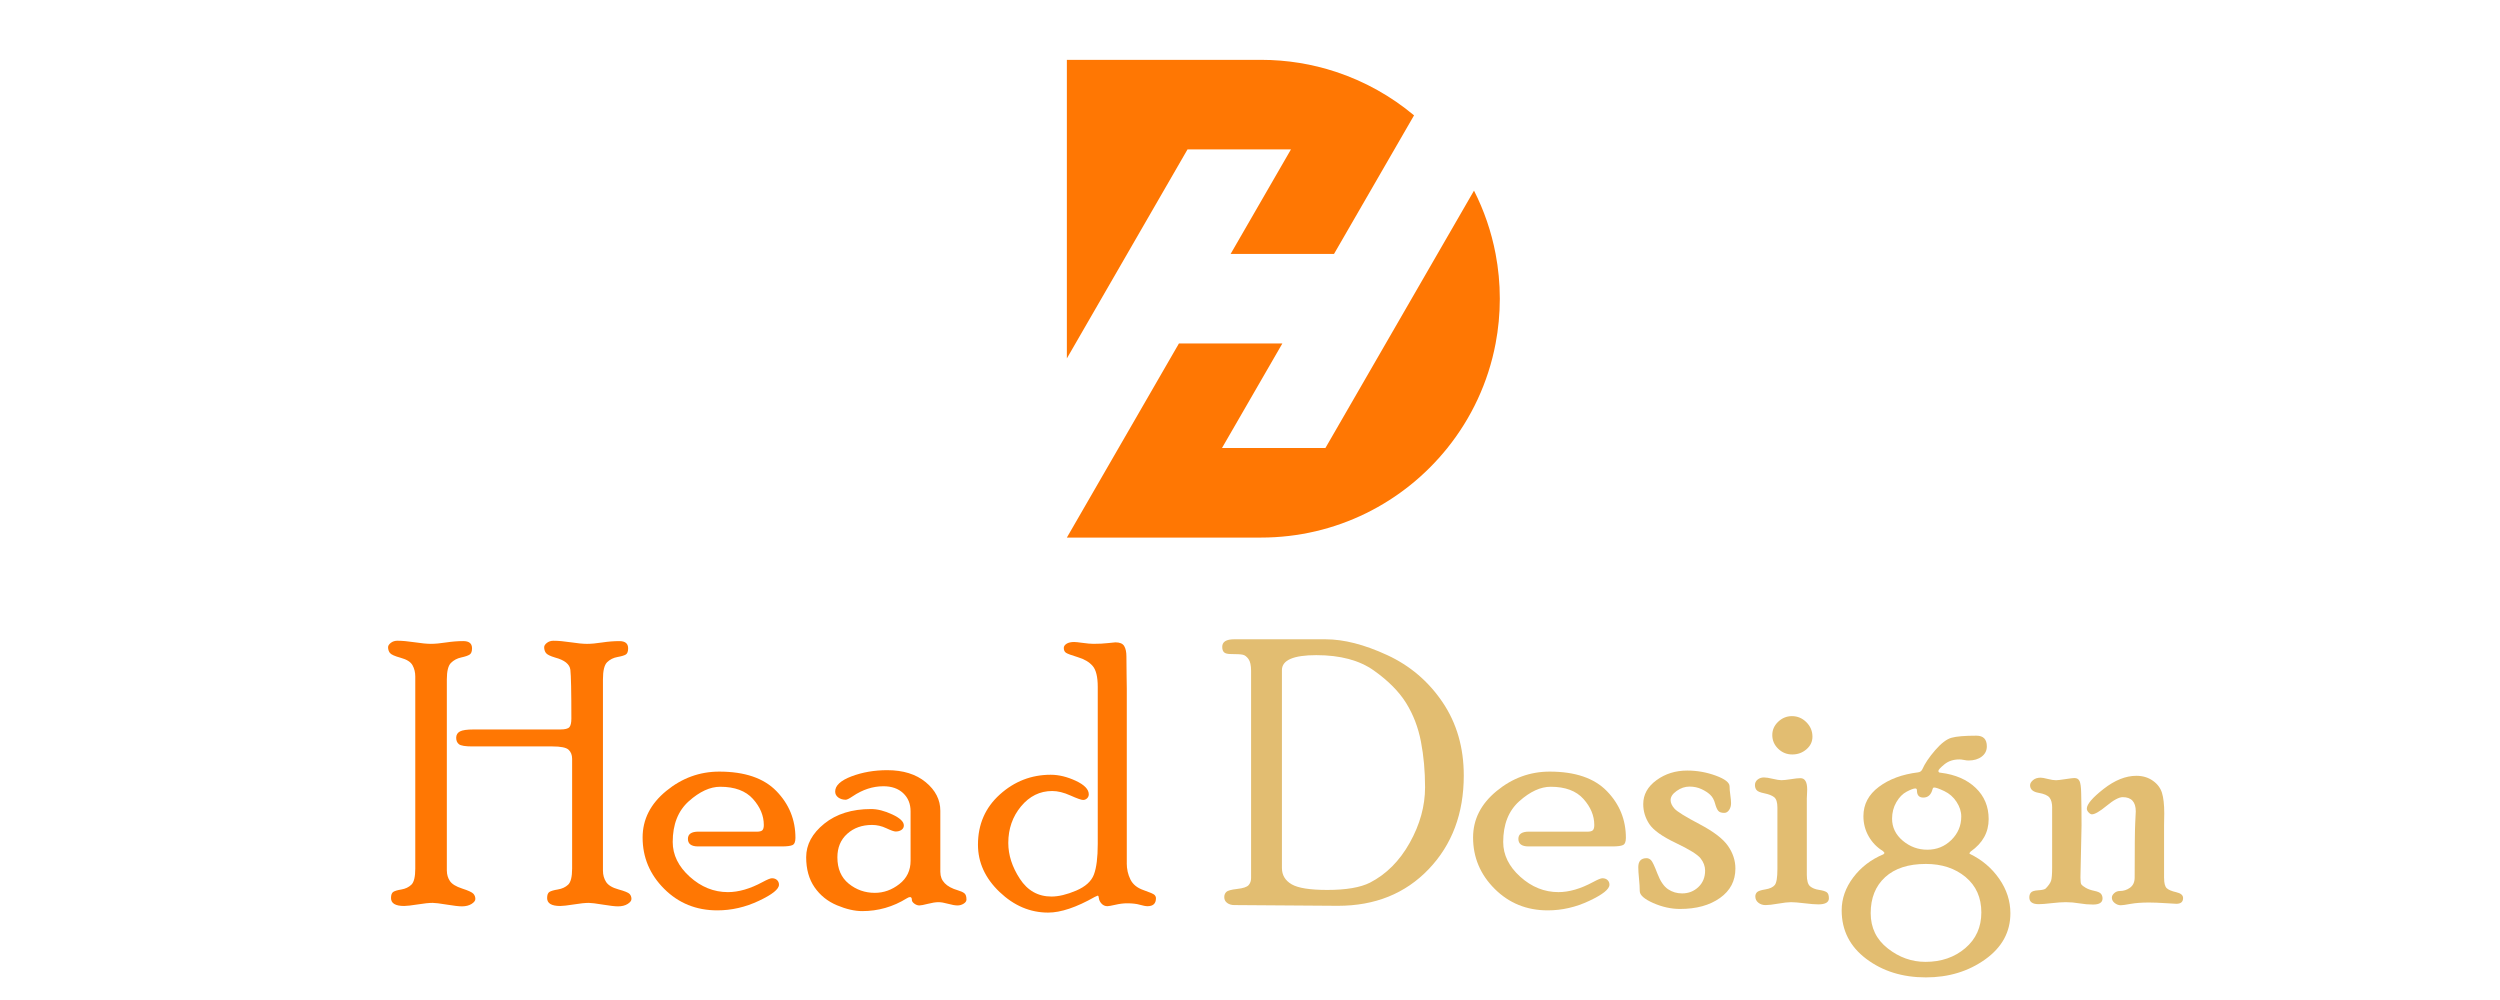 <?xml version="1.0" encoding="utf-8"?>
<!-- Generator: Adobe Illustrator 16.0.0, SVG Export Plug-In . SVG Version: 6.00 Build 0)  -->
<!DOCTYPE svg PUBLIC "-//W3C//DTD SVG 1.1//EN" "http://www.w3.org/Graphics/SVG/1.1/DTD/svg11.dtd">
<svg version="1.1" id="Calque_1" xmlns="http://www.w3.org/2000/svg" xmlns:xlink="http://www.w3.org/1999/xlink" x="0px" y="0px"
	 width="200px" height="80px" viewBox="0 0 200 80" enable-background="new 0 0 200 80" xml:space="preserve">
<g>
	<path fill="#FF7703" d="M35.75,69.664c0,0.301,0.081,0.572,0.241,0.816c0.161,0.242,0.489,0.445,0.985,0.605
		c0.497,0.16,0.796,0.301,0.898,0.418c0.103,0.117,0.154,0.256,0.154,0.414c0,0.139-0.102,0.271-0.307,0.4
		c-0.204,0.127-0.461,0.191-0.772,0.191c-0.243,0-0.643-0.047-1.202-0.139c-0.558-0.092-0.935-0.139-1.129-0.139
		c-0.292,0-0.692,0.041-1.203,0.125c-0.509,0.08-0.872,0.123-1.085,0.123c-0.699,0-1.049-0.211-1.049-0.635
		c0-0.246,0.059-0.41,0.175-0.488c0.117-0.078,0.336-0.146,0.657-0.197c0.322-0.055,0.586-0.182,0.796-0.381
		c0.209-0.199,0.313-0.629,0.313-1.291V54.119c0-0.33-0.072-0.629-0.219-0.896c-0.146-0.268-0.46-0.467-0.942-0.598
		c-0.481-0.131-0.771-0.262-0.869-0.391c-0.097-0.127-0.146-0.281-0.146-0.457c0-0.119,0.073-0.234,0.218-0.348
		c0.146-0.113,0.321-0.17,0.525-0.17c0.379,0,0.84,0.041,1.385,0.123c0.543,0.082,0.976,0.125,1.296,0.125
		c0.331,0,0.736-0.037,1.217-0.111c0.481-0.072,0.94-0.109,1.377-0.109c0.466,0,0.699,0.193,0.699,0.578
		c0,0.246-0.061,0.41-0.182,0.494c-0.122,0.086-0.349,0.164-0.679,0.236c-0.332,0.072-0.607,0.219-0.826,0.438
		c-0.219,0.219-0.329,0.658-0.329,1.32V69.664z M48.237,69.664c0,0.33,0.083,0.627,0.249,0.889s0.497,0.463,0.993,0.6
		c0.497,0.135,0.793,0.258,0.891,0.365c0.097,0.109,0.146,0.242,0.146,0.4c0,0.139-0.102,0.271-0.307,0.4
		c-0.204,0.127-0.461,0.191-0.771,0.191c-0.243,0-0.644-0.047-1.203-0.139c-0.558-0.092-0.935-0.139-1.129-0.139
		c-0.292,0-0.692,0.041-1.202,0.125c-0.51,0.08-0.872,0.123-1.085,0.123c-0.7,0-1.049-0.211-1.049-0.635
		c0-0.246,0.061-0.41,0.182-0.488c0.122-0.078,0.349-0.146,0.679-0.199c0.332-0.055,0.604-0.18,0.818-0.379
		c0.213-0.201,0.321-0.631,0.321-1.295v-8.773c0-0.313-0.095-0.557-0.286-0.732c-0.19-0.176-0.623-0.264-1.296-0.264H37.77
		c-0.547,0-0.896-0.059-1.048-0.172c-0.152-0.117-0.227-0.289-0.227-0.521c0-0.23,0.1-0.398,0.3-0.506
		c0.2-0.105,0.564-0.158,1.091-0.158h6.931c0.381,0,0.625-0.061,0.732-0.182c0.107-0.123,0.161-0.352,0.161-0.693
		c0-2.146-0.027-3.443-0.08-3.896c-0.054-0.451-0.46-0.779-1.22-0.982c-0.399-0.119-0.645-0.242-0.737-0.369
		c-0.093-0.129-0.139-0.281-0.139-0.459c0-0.117,0.073-0.234,0.218-0.346c0.146-0.113,0.321-0.17,0.525-0.17
		c0.379,0,0.841,0.041,1.385,0.123s0.976,0.125,1.296,0.125c0.331,0,0.737-0.037,1.217-0.111c0.481-0.072,0.94-0.109,1.377-0.109
		c0.466,0,0.699,0.193,0.699,0.578c0,0.246-0.059,0.408-0.175,0.488c-0.117,0.078-0.341,0.146-0.671,0.205
		c-0.332,0.059-0.608,0.197-0.833,0.416c-0.225,0.219-0.336,0.678-0.336,1.379V69.664z"/>
	<path fill="#FF7703" d="M60.535,66.535c0.224,0,0.375-0.037,0.453-0.115s0.117-0.217,0.117-0.42c0-0.744-0.29-1.439-0.869-2.086
		c-0.58-0.646-1.454-0.973-2.622-0.973c-0.808,0-1.643,0.387-2.504,1.152c-0.862,0.77-1.293,1.857-1.293,3.266
		c0,1.031,0.455,1.959,1.363,2.779s1.927,1.232,3.055,1.232c0.855,0,1.779-0.268,2.771-0.805c0.379-0.203,0.626-0.305,0.743-0.305
		c0.175,0,0.313,0.049,0.416,0.146c0.103,0.1,0.153,0.223,0.153,0.371c0,0.355-0.538,0.787-1.613,1.291
		c-1.077,0.508-2.184,0.762-3.323,0.762c-1.685,0-3.101-0.576-4.25-1.725c-1.149-1.148-1.723-2.518-1.723-4.104
		c0-1.451,0.63-2.691,1.892-3.725c1.261-1.033,2.675-1.547,4.243-1.547c2.035,0,3.559,0.52,4.571,1.561
		c1.013,1.043,1.52,2.289,1.52,3.74c0,0.311-0.078,0.502-0.234,0.576c-0.155,0.072-0.442,0.109-0.86,0.109h-6.692
		c-0.544,0-0.816-0.203-0.816-0.605c0-0.385,0.282-0.578,0.847-0.578H60.535z"/>
	<path fill="#FF7703" d="M75.228,69.768c0,0.699,0.467,1.184,1.402,1.457c0.233,0.068,0.406,0.146,0.519,0.236
		c0.112,0.09,0.168,0.256,0.168,0.502c0,0.129-0.076,0.24-0.227,0.332c-0.151,0.094-0.314,0.141-0.489,0.141
		c-0.185,0-0.436-0.043-0.752-0.131c-0.316-0.088-0.572-0.131-0.767-0.131c-0.224,0-0.506,0.043-0.847,0.131
		c-0.341,0.088-0.57,0.131-0.687,0.131c-0.137,0-0.271-0.049-0.402-0.145c-0.131-0.098-0.197-0.195-0.197-0.293
		c0-0.154-0.049-0.232-0.146-0.232c-0.068,0-0.156,0.033-0.263,0.102c-1.1,0.682-2.288,1.021-3.563,1.021
		c-0.604,0-1.278-0.154-2.023-0.467s-1.341-0.791-1.789-1.438c-0.448-0.648-0.672-1.449-0.672-2.404
		c0-1.012,0.483-1.908,1.451-2.688c0.967-0.777,2.213-1.168,3.739-1.168c0.515,0,1.081,0.143,1.698,0.432
		c0.617,0.287,0.926,0.58,0.926,0.883c0,0.146-0.063,0.264-0.19,0.352c-0.127,0.088-0.283,0.131-0.467,0.131
		c-0.126,0-0.375-0.088-0.745-0.262c-0.37-0.176-0.75-0.264-1.139-0.264c-0.799,0-1.461,0.234-1.987,0.707
		c-0.525,0.469-0.789,1.1-0.789,1.885c0,0.912,0.302,1.615,0.906,2.105c0.604,0.49,1.3,0.736,2.088,0.736
		c0.71,0,1.365-0.234,1.964-0.703c0.599-0.465,0.898-1.09,0.898-1.867V64.9c0-0.594-0.197-1.076-0.59-1.445
		c-0.394-0.371-0.92-0.555-1.581-0.555c-0.845,0-1.666,0.266-2.462,0.803c-0.272,0.184-0.457,0.277-0.554,0.277
		c-0.233,0-0.433-0.063-0.598-0.182c-0.165-0.123-0.247-0.281-0.247-0.477c0-0.477,0.436-0.881,1.307-1.213
		c0.872-0.328,1.824-0.494,2.855-0.494c1.275,0,2.303,0.318,3.082,0.961c0.779,0.643,1.168,1.406,1.168,2.289V69.768z"/>
	<path fill="#FF7703" d="M90.14,69.049c0,0.479,0.098,0.914,0.293,1.307c0.193,0.395,0.544,0.68,1.05,0.854
		c0.507,0.176,0.8,0.303,0.878,0.383c0.076,0.078,0.115,0.166,0.115,0.266c0,0.424-0.225,0.637-0.674,0.637
		c-0.146,0-0.351-0.039-0.615-0.115c-0.264-0.078-0.605-0.117-1.025-0.117c-0.283,0-0.593,0.039-0.93,0.117
		c-0.337,0.076-0.549,0.115-0.637,0.115c-0.186,0-0.342-0.068-0.469-0.203c-0.127-0.137-0.198-0.279-0.212-0.424
		c-0.015-0.146-0.046-0.219-0.095-0.219l-0.234,0.102c-1.477,0.838-2.721,1.256-3.734,1.256c-1.438,0-2.733-0.551-3.886-1.65
		c-1.152-1.1-1.728-2.359-1.728-3.783c0-1.625,0.583-2.965,1.75-4.016c1.167-1.051,2.524-1.578,4.069-1.578
		c0.652,0,1.32,0.164,2.011,0.486c0.691,0.324,1.035,0.686,1.035,1.08c0,0.127-0.046,0.234-0.137,0.32
		c-0.093,0.088-0.198,0.131-0.315,0.131c-0.144,0-0.483-0.119-1.013-0.357c-0.529-0.24-1.018-0.359-1.464-0.359
		c-0.981,0-1.811,0.41-2.492,1.229c-0.678,0.818-1.018,1.795-1.018,2.926c0,0.967,0.308,1.922,0.925,2.867
		c0.618,0.947,1.46,1.42,2.529,1.42c0.574,0,1.23-0.158,1.975-0.473c0.742-0.318,1.218-0.746,1.42-1.285
		c0.205-0.541,0.308-1.359,0.308-2.459V54.953c0-0.807-0.137-1.367-0.41-1.68c-0.273-0.313-0.667-0.545-1.184-0.699
		c-0.515-0.156-0.832-0.273-0.949-0.354c-0.115-0.078-0.173-0.207-0.173-0.385c0-0.129,0.073-0.24,0.22-0.334
		c0.146-0.094,0.351-0.141,0.615-0.141c0.107,0,0.337,0.023,0.688,0.072s0.635,0.074,0.849,0.074c0.449,0,0.837-0.02,1.165-0.059
		s0.525-0.059,0.593-0.059c0.351,0,0.585,0.1,0.703,0.299s0.176,0.475,0.176,0.824c0,0.643,0.005,1.158,0.015,1.547
		c0.01,0.391,0.015,0.736,0.015,1.037V69.049z"/>
	<path fill="#E2BD71" d="M106.045,51.143c1.461,0,3.104,0.42,4.93,1.264c1.826,0.842,3.303,2.102,4.433,3.775
		s1.694,3.627,1.694,5.855c0,3.039-0.936,5.535-2.804,7.492c-1.87,1.959-4.295,2.936-7.273,2.936l-8.282-0.059
		c-0.223,0-0.414-0.057-0.568-0.17c-0.156-0.113-0.234-0.268-0.234-0.465c0-0.168,0.054-0.307,0.161-0.414
		c0.106-0.107,0.399-0.189,0.876-0.242c0.478-0.053,0.781-0.156,0.913-0.307c0.13-0.15,0.196-0.338,0.196-0.563V53.668
		c0-0.439-0.071-0.756-0.211-0.949c-0.142-0.193-0.293-0.309-0.453-0.342c-0.161-0.035-0.47-0.053-0.928-0.053
		c-0.283,0-0.472-0.045-0.57-0.139c-0.098-0.096-0.146-0.238-0.146-0.438c0-0.404,0.322-0.605,0.964-0.605H106.045z M102.555,69.445
		c0,0.563,0.259,0.996,0.776,1.299c0.517,0.301,1.469,0.451,2.854,0.451c1.504,0,2.642-0.195,3.412-0.582
		c1.309-0.674,2.369-1.736,3.185-3.195s1.223-2.936,1.223-4.434c0-1.291-0.109-2.51-0.329-3.652s-0.615-2.172-1.187-3.092
		c-0.571-0.918-1.433-1.785-2.584-2.602s-2.685-1.227-4.599-1.227c-1.834,0-2.752,0.4-2.752,1.197V69.445z"/>
	<path fill="#E2BD71" d="M126.975,66.535c0.223,0,0.374-0.037,0.452-0.115c0.077-0.078,0.116-0.217,0.116-0.42
		c0-0.744-0.289-1.439-0.869-2.086c-0.578-0.646-1.452-0.973-2.621-0.973c-0.808,0-1.643,0.387-2.505,1.152
		c-0.861,0.77-1.292,1.857-1.292,3.266c0,1.031,0.454,1.959,1.363,2.779c0.908,0.82,1.927,1.232,3.055,1.232
		c0.854,0,1.778-0.268,2.771-0.805c0.378-0.203,0.626-0.305,0.743-0.305c0.175,0,0.313,0.049,0.415,0.146
		c0.103,0.1,0.153,0.223,0.153,0.371c0,0.355-0.538,0.787-1.614,1.291c-1.075,0.508-2.184,0.762-3.322,0.762
		c-1.686,0-3.101-0.576-4.251-1.725c-1.148-1.148-1.723-2.518-1.723-4.104c0-1.451,0.631-2.691,1.892-3.725s2.675-1.547,4.242-1.547
		c2.035,0,3.559,0.52,4.571,1.561c1.014,1.043,1.52,2.289,1.52,3.74c0,0.311-0.078,0.502-0.234,0.576
		c-0.155,0.072-0.441,0.109-0.859,0.109h-6.692c-0.544,0-0.816-0.203-0.816-0.605c0-0.385,0.282-0.578,0.847-0.578H126.975z"/>
	<path fill="#E2BD71" d="M133.648,64.008c0,0.223,0.104,0.451,0.313,0.686c0.208,0.232,0.875,0.646,2.002,1.238
		c1.126,0.594,1.887,1.174,2.279,1.746c0.394,0.568,0.59,1.172,0.59,1.805c0,0.984-0.411,1.77-1.233,2.354
		c-0.823,0.586-1.887,0.879-3.191,0.879c-0.721,0-1.439-0.16-2.154-0.475c-0.715-0.316-1.074-0.637-1.074-0.957
		c0-0.264-0.02-0.59-0.058-0.979c-0.039-0.385-0.059-0.697-0.059-0.932c0-0.48,0.222-0.719,0.665-0.719
		c0.129,0,0.247,0.053,0.355,0.16s0.278,0.465,0.51,1.074c0.232,0.607,0.516,1.023,0.849,1.248c0.334,0.225,0.709,0.336,1.125,0.336
		c0.512,0,0.947-0.17,1.305-0.51s0.537-0.779,0.537-1.313c0-0.35-0.122-0.678-0.365-0.984c-0.242-0.307-0.904-0.717-1.986-1.232
		c-1.083-0.516-1.787-1.018-2.112-1.508c-0.325-0.492-0.487-1.025-0.487-1.598c0-0.76,0.353-1.396,1.059-1.912
		s1.526-0.771,2.461-0.771c0.778,0,1.538,0.133,2.278,0.404s1.109,0.559,1.109,0.863c0,0.186,0.02,0.416,0.059,0.688
		c0.039,0.273,0.059,0.492,0.059,0.658c0,0.205-0.051,0.385-0.154,0.539c-0.104,0.156-0.234,0.234-0.393,0.234
		c-0.227,0-0.388-0.057-0.48-0.168c-0.094-0.113-0.18-0.313-0.256-0.596c-0.078-0.285-0.203-0.51-0.378-0.678
		c-0.173-0.166-0.404-0.318-0.695-0.455c-0.289-0.137-0.613-0.207-0.97-0.207c-0.358,0-0.698,0.115-1.021,0.344
		C133.811,63.498,133.648,63.746,133.648,64.008z"/>
	<path fill="#E2BD71" d="M144.545,69.969c0,0.477,0.088,0.787,0.262,0.934c0.176,0.146,0.409,0.24,0.702,0.285
		c0.292,0.043,0.498,0.105,0.62,0.184c0.122,0.08,0.183,0.242,0.183,0.488c0,0.326-0.283,0.49-0.85,0.49
		c-0.244,0-0.609-0.029-1.098-0.088s-0.85-0.088-1.083-0.088c-0.235,0-0.576,0.039-1.025,0.117c-0.448,0.078-0.785,0.117-1.01,0.117
		s-0.418-0.064-0.579-0.193s-0.241-0.295-0.241-0.502c0-0.129,0.044-0.24,0.132-0.334c0.088-0.092,0.311-0.17,0.671-0.227
		c0.36-0.059,0.611-0.176,0.753-0.35c0.141-0.176,0.211-0.6,0.211-1.27v-4.928c0-0.418-0.088-0.693-0.262-0.83
		c-0.176-0.137-0.434-0.238-0.775-0.307c-0.341-0.068-0.552-0.156-0.635-0.266c-0.083-0.107-0.124-0.242-0.124-0.398
		c0-0.178,0.07-0.322,0.212-0.436s0.312-0.172,0.507-0.172c0.166,0,0.402,0.037,0.71,0.111c0.308,0.072,0.535,0.109,0.683,0.109
		c0.166,0,0.42-0.027,0.762-0.08c0.342-0.055,0.596-0.082,0.763-0.082c0.361,0,0.542,0.303,0.542,0.906
		c0,0.098-0.005,0.227-0.015,0.389c-0.01,0.16-0.015,0.268-0.015,0.326V69.969z M143.354,57.291c0.445,0,0.831,0.162,1.156,0.486
		c0.324,0.324,0.486,0.711,0.486,1.156c0,0.398-0.159,0.734-0.479,1.01c-0.321,0.277-0.698,0.414-1.135,0.414
		c-0.436,0-0.812-0.15-1.127-0.457c-0.314-0.305-0.472-0.67-0.472-1.098c0-0.408,0.157-0.762,0.472-1.063
		C142.571,57.441,142.938,57.291,143.354,57.291z"/>
	<path fill="#E2BD71" d="M157.547,68.254l0.045,0.059c0.967,0.469,1.748,1.129,2.344,1.988c0.595,0.855,0.895,1.777,0.895,2.762
		c0,1.5-0.673,2.73-2.017,3.689s-2.927,1.439-4.746,1.439c-1.87,0-3.46-0.496-4.77-1.484s-1.964-2.281-1.964-3.879
		c0-0.936,0.308-1.813,0.923-2.631s1.421-1.436,2.418-1.855l0.088-0.104l-0.117-0.145c-0.491-0.301-0.875-0.697-1.154-1.189
		c-0.28-0.49-0.419-1.027-0.419-1.613c0-0.943,0.411-1.725,1.235-2.342c0.822-0.617,1.868-1.004,3.135-1.16
		c0.156-0.018,0.268-0.096,0.336-0.232c0.204-0.465,0.548-0.977,1.028-1.533c0.482-0.557,0.918-0.891,1.308-1.002
		c0.389-0.111,1.056-0.168,1.999-0.168c0.554,0,0.832,0.285,0.832,0.855c0,0.338-0.137,0.611-0.41,0.82
		c-0.273,0.207-0.623,0.311-1.053,0.311c-0.098,0-0.22-0.014-0.366-0.043c-0.146-0.029-0.268-0.043-0.365-0.043
		c-0.479,0-0.879,0.131-1.199,0.393c-0.322,0.264-0.482,0.439-0.482,0.527c0,0.098,0.063,0.145,0.189,0.145
		c1.17,0.146,2.102,0.551,2.793,1.211c0.693,0.662,1.039,1.494,1.039,2.496c0,1.061-0.479,1.926-1.44,2.596L157.547,68.254z
		 M154.038,76.949c1.262,0,2.321-0.365,3.181-1.094c0.859-0.73,1.288-1.684,1.288-2.859c0-1.188-0.419-2.131-1.259-2.832
		c-0.84-0.699-1.9-1.049-3.181-1.049c-1.397,0-2.482,0.352-3.254,1.057c-0.771,0.705-1.158,1.666-1.158,2.881
		c0,1.168,0.457,2.109,1.37,2.824C151.937,76.592,152.941,76.949,154.038,76.949z M154.184,67.977c0.755,0,1.397-0.26,1.925-0.779
		c0.528-0.52,0.792-1.146,0.792-1.875c0-0.4-0.126-0.791-0.378-1.176s-0.579-0.67-0.98-0.859c-0.401-0.191-0.67-0.287-0.806-0.287
		c-0.068,0-0.112,0.045-0.132,0.133c-0.116,0.449-0.362,0.672-0.741,0.672c-0.339,0-0.508-0.189-0.508-0.57
		c0-0.107-0.044-0.16-0.132-0.16c-0.135,0-0.364,0.086-0.689,0.256c-0.324,0.17-0.6,0.451-0.828,0.846
		c-0.228,0.395-0.341,0.834-0.341,1.32c0,0.689,0.286,1.277,0.856,1.76C152.793,67.736,153.447,67.977,154.184,67.977z"/>
	<path fill="#E2BD71" d="M164.174,64.621c0-0.361-0.071-0.629-0.211-0.811c-0.142-0.18-0.438-0.309-0.884-0.385
		c-0.448-0.078-0.673-0.281-0.673-0.605c0-0.139,0.078-0.273,0.234-0.408c0.156-0.133,0.361-0.199,0.616-0.199
		c0.107,0,0.296,0.033,0.564,0.102s0.49,0.104,0.667,0.104c0.107,0,0.354-0.029,0.74-0.088c0.385-0.059,0.628-0.088,0.726-0.088
		c0.195,0,0.332,0.08,0.41,0.242c0.078,0.16,0.122,0.482,0.132,0.971c0.02,0.809,0.029,1.67,0.029,2.584l-0.088,4.162
		c0,0.303,0.024,0.486,0.073,0.555s0.162,0.156,0.343,0.264s0.411,0.189,0.694,0.248c0.282,0.059,0.462,0.141,0.54,0.244
		s0.117,0.225,0.117,0.363c0,0.326-0.254,0.488-0.762,0.488c-0.352,0-0.713-0.031-1.084-0.094c-0.371-0.064-0.736-0.096-1.097-0.096
		c-0.293,0-0.672,0.027-1.136,0.08c-0.464,0.055-0.808,0.08-1.032,0.08c-0.498,0-0.747-0.182-0.747-0.547
		c0-0.158,0.044-0.285,0.132-0.385s0.277-0.158,0.57-0.178c0.331-0.02,0.534-0.068,0.612-0.146c0.225-0.234,0.365-0.436,0.424-0.611
		s0.088-0.535,0.088-1.08V64.621z M173.127,70.23c0,0.418,0.07,0.695,0.212,0.826c0.141,0.131,0.395,0.238,0.759,0.32
		c0.365,0.084,0.549,0.238,0.549,0.467c0,0.309-0.181,0.461-0.542,0.461c-0.068,0-0.361-0.016-0.879-0.051
		c-0.518-0.033-0.952-0.051-1.304-0.051c-0.586,0-1.079,0.037-1.479,0.109c-0.4,0.074-0.659,0.109-0.776,0.109
		c-0.176,0-0.34-0.059-0.491-0.178s-0.227-0.262-0.227-0.43c0-0.127,0.063-0.248,0.19-0.361s0.272-0.17,0.438-0.17
		c0.311,0,0.589-0.09,0.832-0.27c0.244-0.18,0.364-0.449,0.364-0.811c0-2.34,0.015-3.793,0.044-4.35
		c0.029-0.559,0.044-0.873,0.044-0.941c0-0.756-0.348-1.137-1.043-1.137c-0.3,0-0.728,0.229-1.284,0.688
		c-0.555,0.457-0.949,0.686-1.181,0.686c-0.077,0-0.164-0.049-0.261-0.148c-0.098-0.098-0.145-0.203-0.145-0.311
		c0-0.346,0.446-0.871,1.34-1.572c0.895-0.699,1.769-1.051,2.622-1.051c0.506,0,0.942,0.129,1.313,0.389
		c0.368,0.258,0.613,0.58,0.735,0.971c0.121,0.389,0.183,0.939,0.183,1.65l-0.015,0.934V70.23z"/>
</g>
<path fill-rule="evenodd" clip-rule="evenodd" fill="#FF7703" d="M85.349,43.006h8.274h7.251c6.035,0,11.417-2.799,14.918-7.167
	c1.914-2.384,3.266-5.239,3.856-8.36c0.221-1.16,0.337-2.359,0.337-3.583c0-1.226-0.116-2.422-0.337-3.583
	c-0.34-1.787-0.927-3.487-1.728-5.062l-11.886,20.588H97.76l4.828-8.36h-8.275C91.325,32.654,88.337,37.83,85.349,43.006
	L85.349,43.006z M85.349,28.673l9.652-16.721h8.276l-4.826,8.36h8.272l6.401-11.083c-1.829-1.53-3.948-2.722-6.263-3.485
	c-1.883-0.621-3.897-0.957-5.988-0.957H85.349C85.349,12.748,85.349,20.71,85.349,28.673L85.349,28.673z"/>
</svg>
